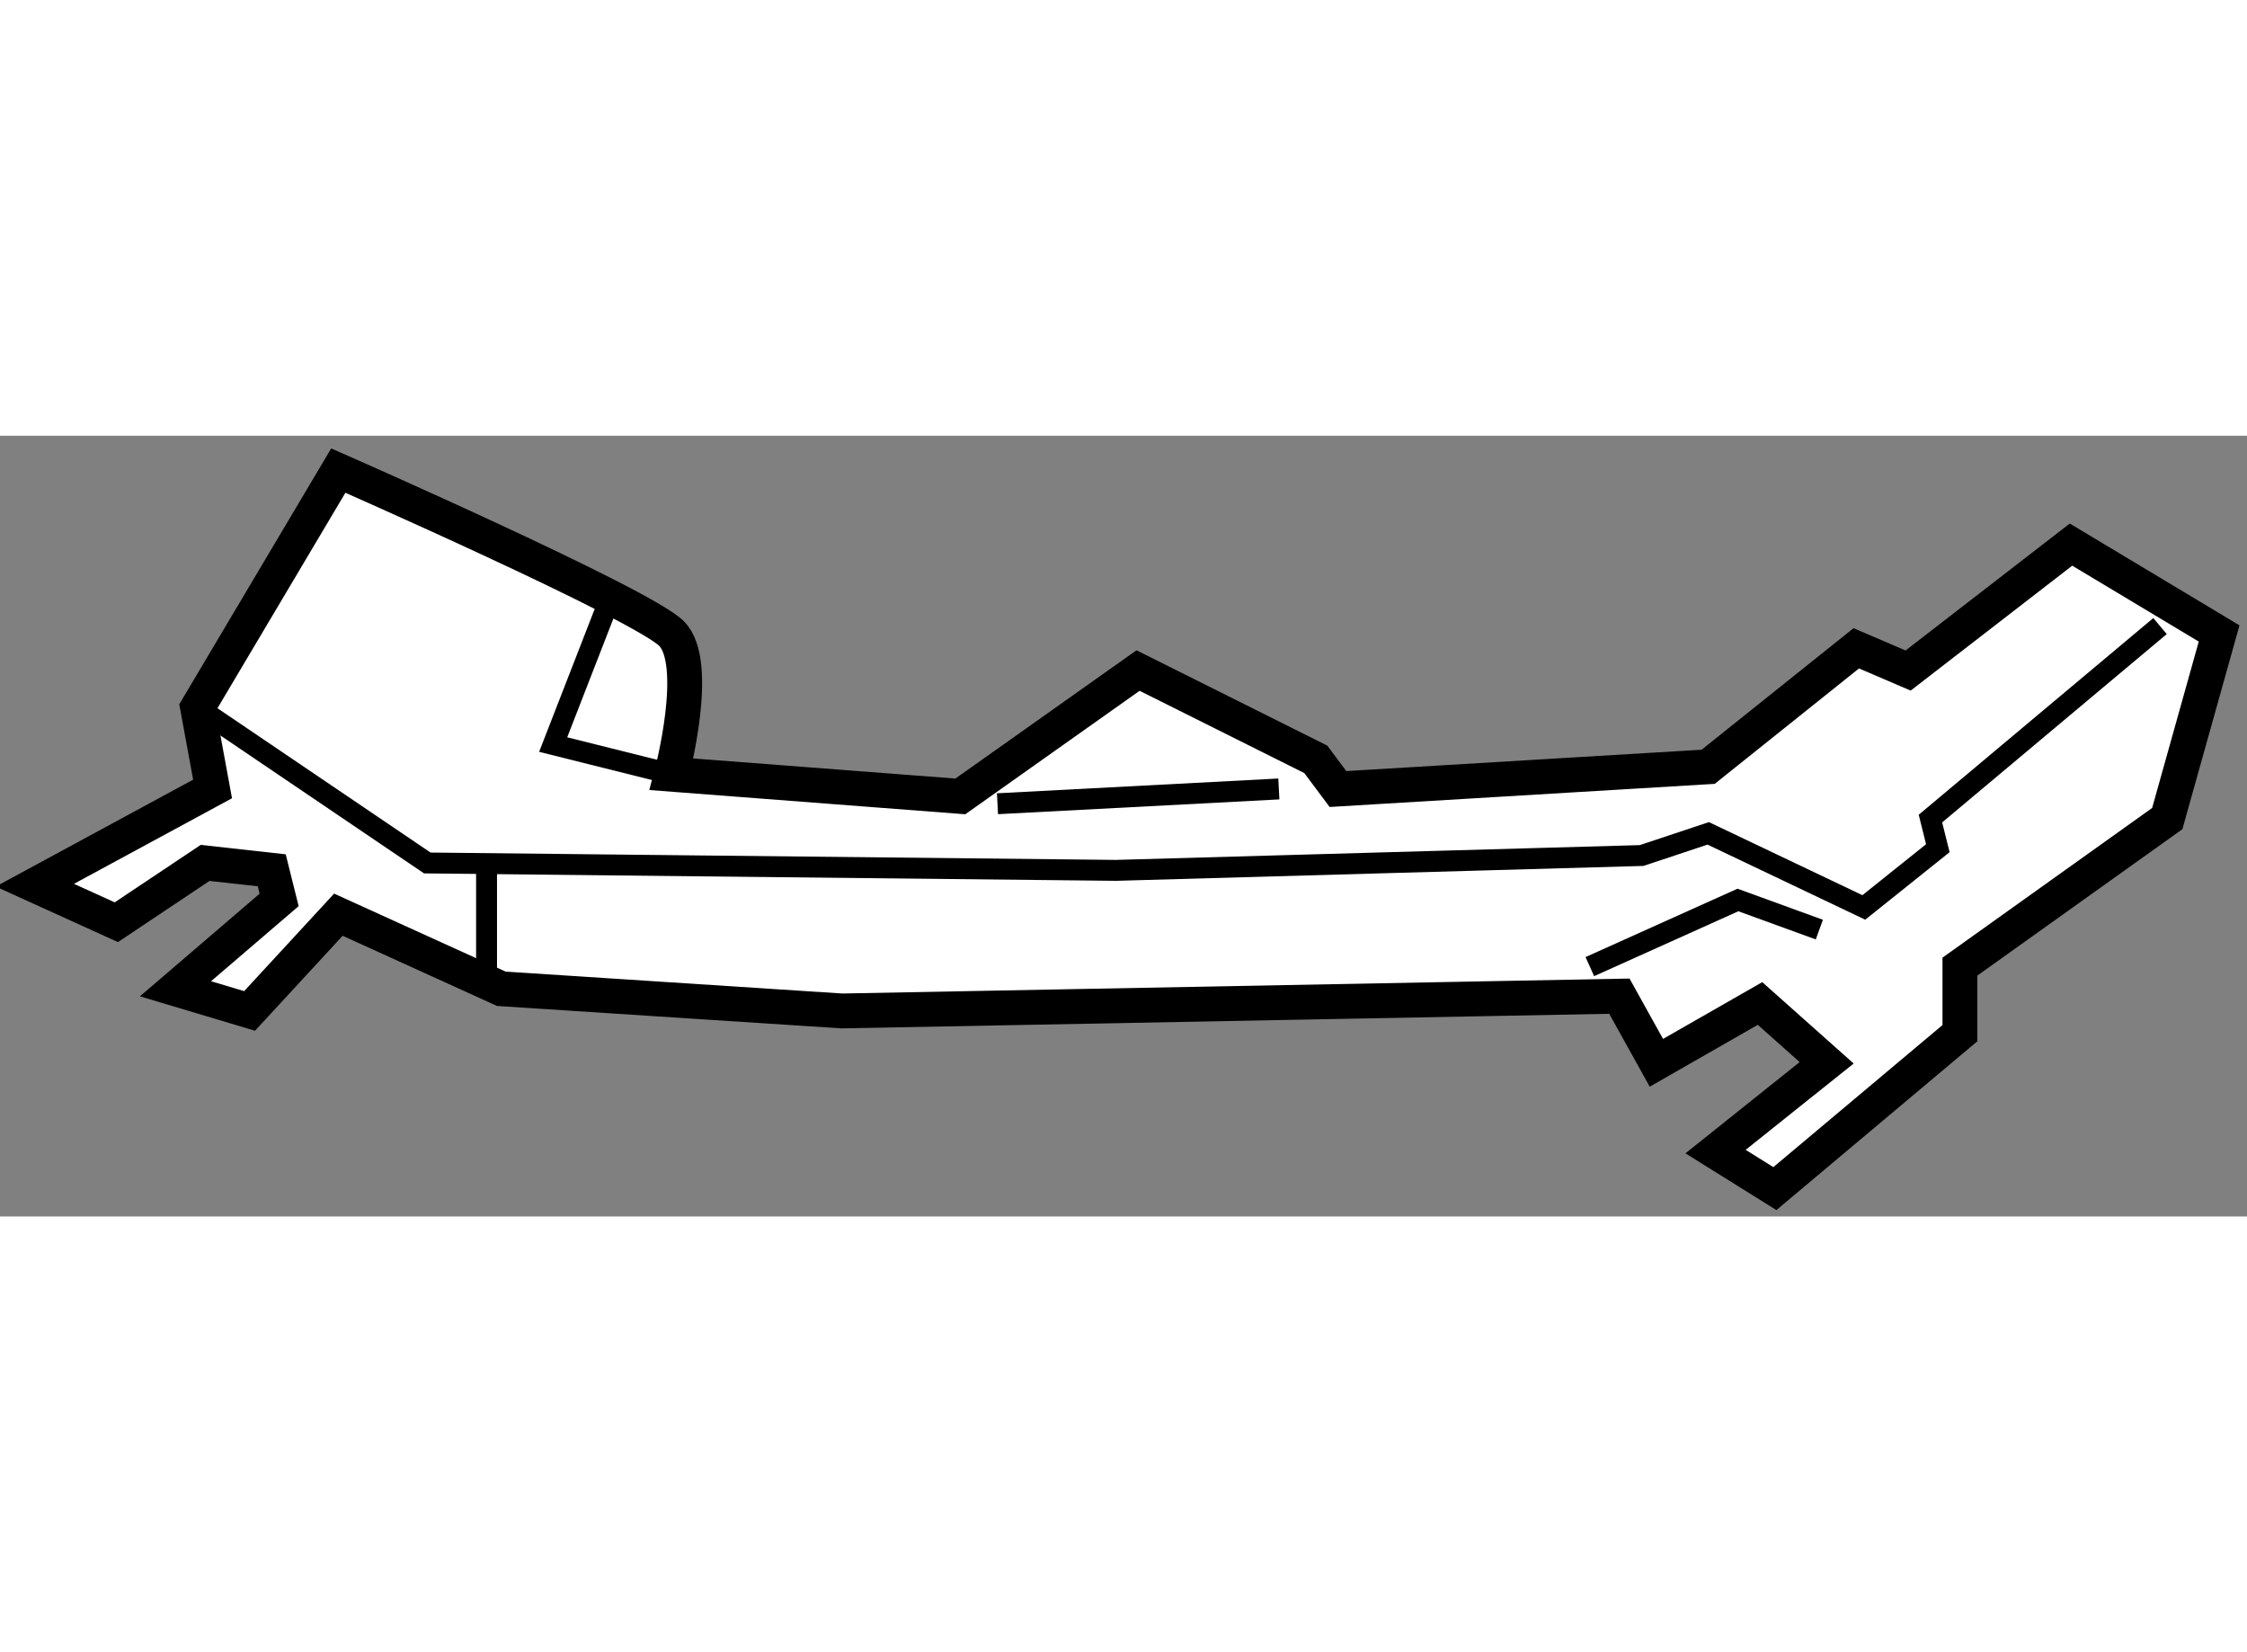 <?xml version="1.0" encoding="utf-8"?>
<!-- Generator: Adobe Illustrator 15.1.0, SVG Export Plug-In . SVG Version: 6.00 Build 0)  -->
<!DOCTYPE svg PUBLIC "-//W3C//DTD SVG 1.1//EN" "http://www.w3.org/Graphics/SVG/1.1/DTD/svg11.dtd">
<svg version="1.1" xmlns="http://www.w3.org/2000/svg" xmlns:xlink="http://www.w3.org/1999/xlink" x="0px" y="0px" width="244.8px"
	 height="180px" viewBox="183.978 91.623 32.24 11.202" enable-background="new 0 0 244.8 180" xml:space="preserve">
	
<rect x="183.978" y="91.623" width="32.24" height="11.202" fill="#808080" stroke="none"/>
	
<g><path fill="#FFFFFF" stroke="#000000" stroke-width="0.5" d="M187.028,96.691l-2.55,1.381l1.169,0.531l1.274-0.851l0.956,0.106
			l0.106,0.425l-1.487,1.275l1.063,0.318l1.274-1.381l2.338,1.063l4.887,0.318l11.155-0.212l0.531,0.956l1.487-0.851l0.956,0.851
			l-1.594,1.274l0.851,0.531l2.655-2.23V99.24l2.975-2.124l0.744-2.656l-2.125-1.275l-2.337,1.807l-0.744-0.319l-2.125,1.7
			l-5.312,0.319l-0.318-0.426l-2.55-1.274l-2.55,1.806l-4.144-0.318c0,0,0.425-1.594,0-2.019s-4.781-2.338-4.781-2.338l-2.019,3.4
			L187.028,96.691z"></path><polyline fill="none" stroke="#000000" stroke-width="0.3" points="186.815,95.522 190.109,97.753 199.989,97.859 207.532,97.646 
			208.488,97.328 210.72,98.391 211.782,97.541 211.676,97.116 214.97,94.354 		"></polyline><polyline fill="none" stroke="#000000" stroke-width="0.3" points="192.659,94.141 191.915,96.054 193.615,96.479 		"></polyline><polyline fill="none" stroke="#000000" stroke-width="0.3" points="206.789,99.24 208.914,98.284 210.082,98.709 		"></polyline><line fill="none" stroke="#000000" stroke-width="0.3" x1="198.29" y1="96.903" x2="202.327" y2="96.691"></line><line fill="none" stroke="#000000" stroke-width="0.3" x1="190.959" y1="97.753" x2="190.959" y2="99.56"></line></g>


</svg>